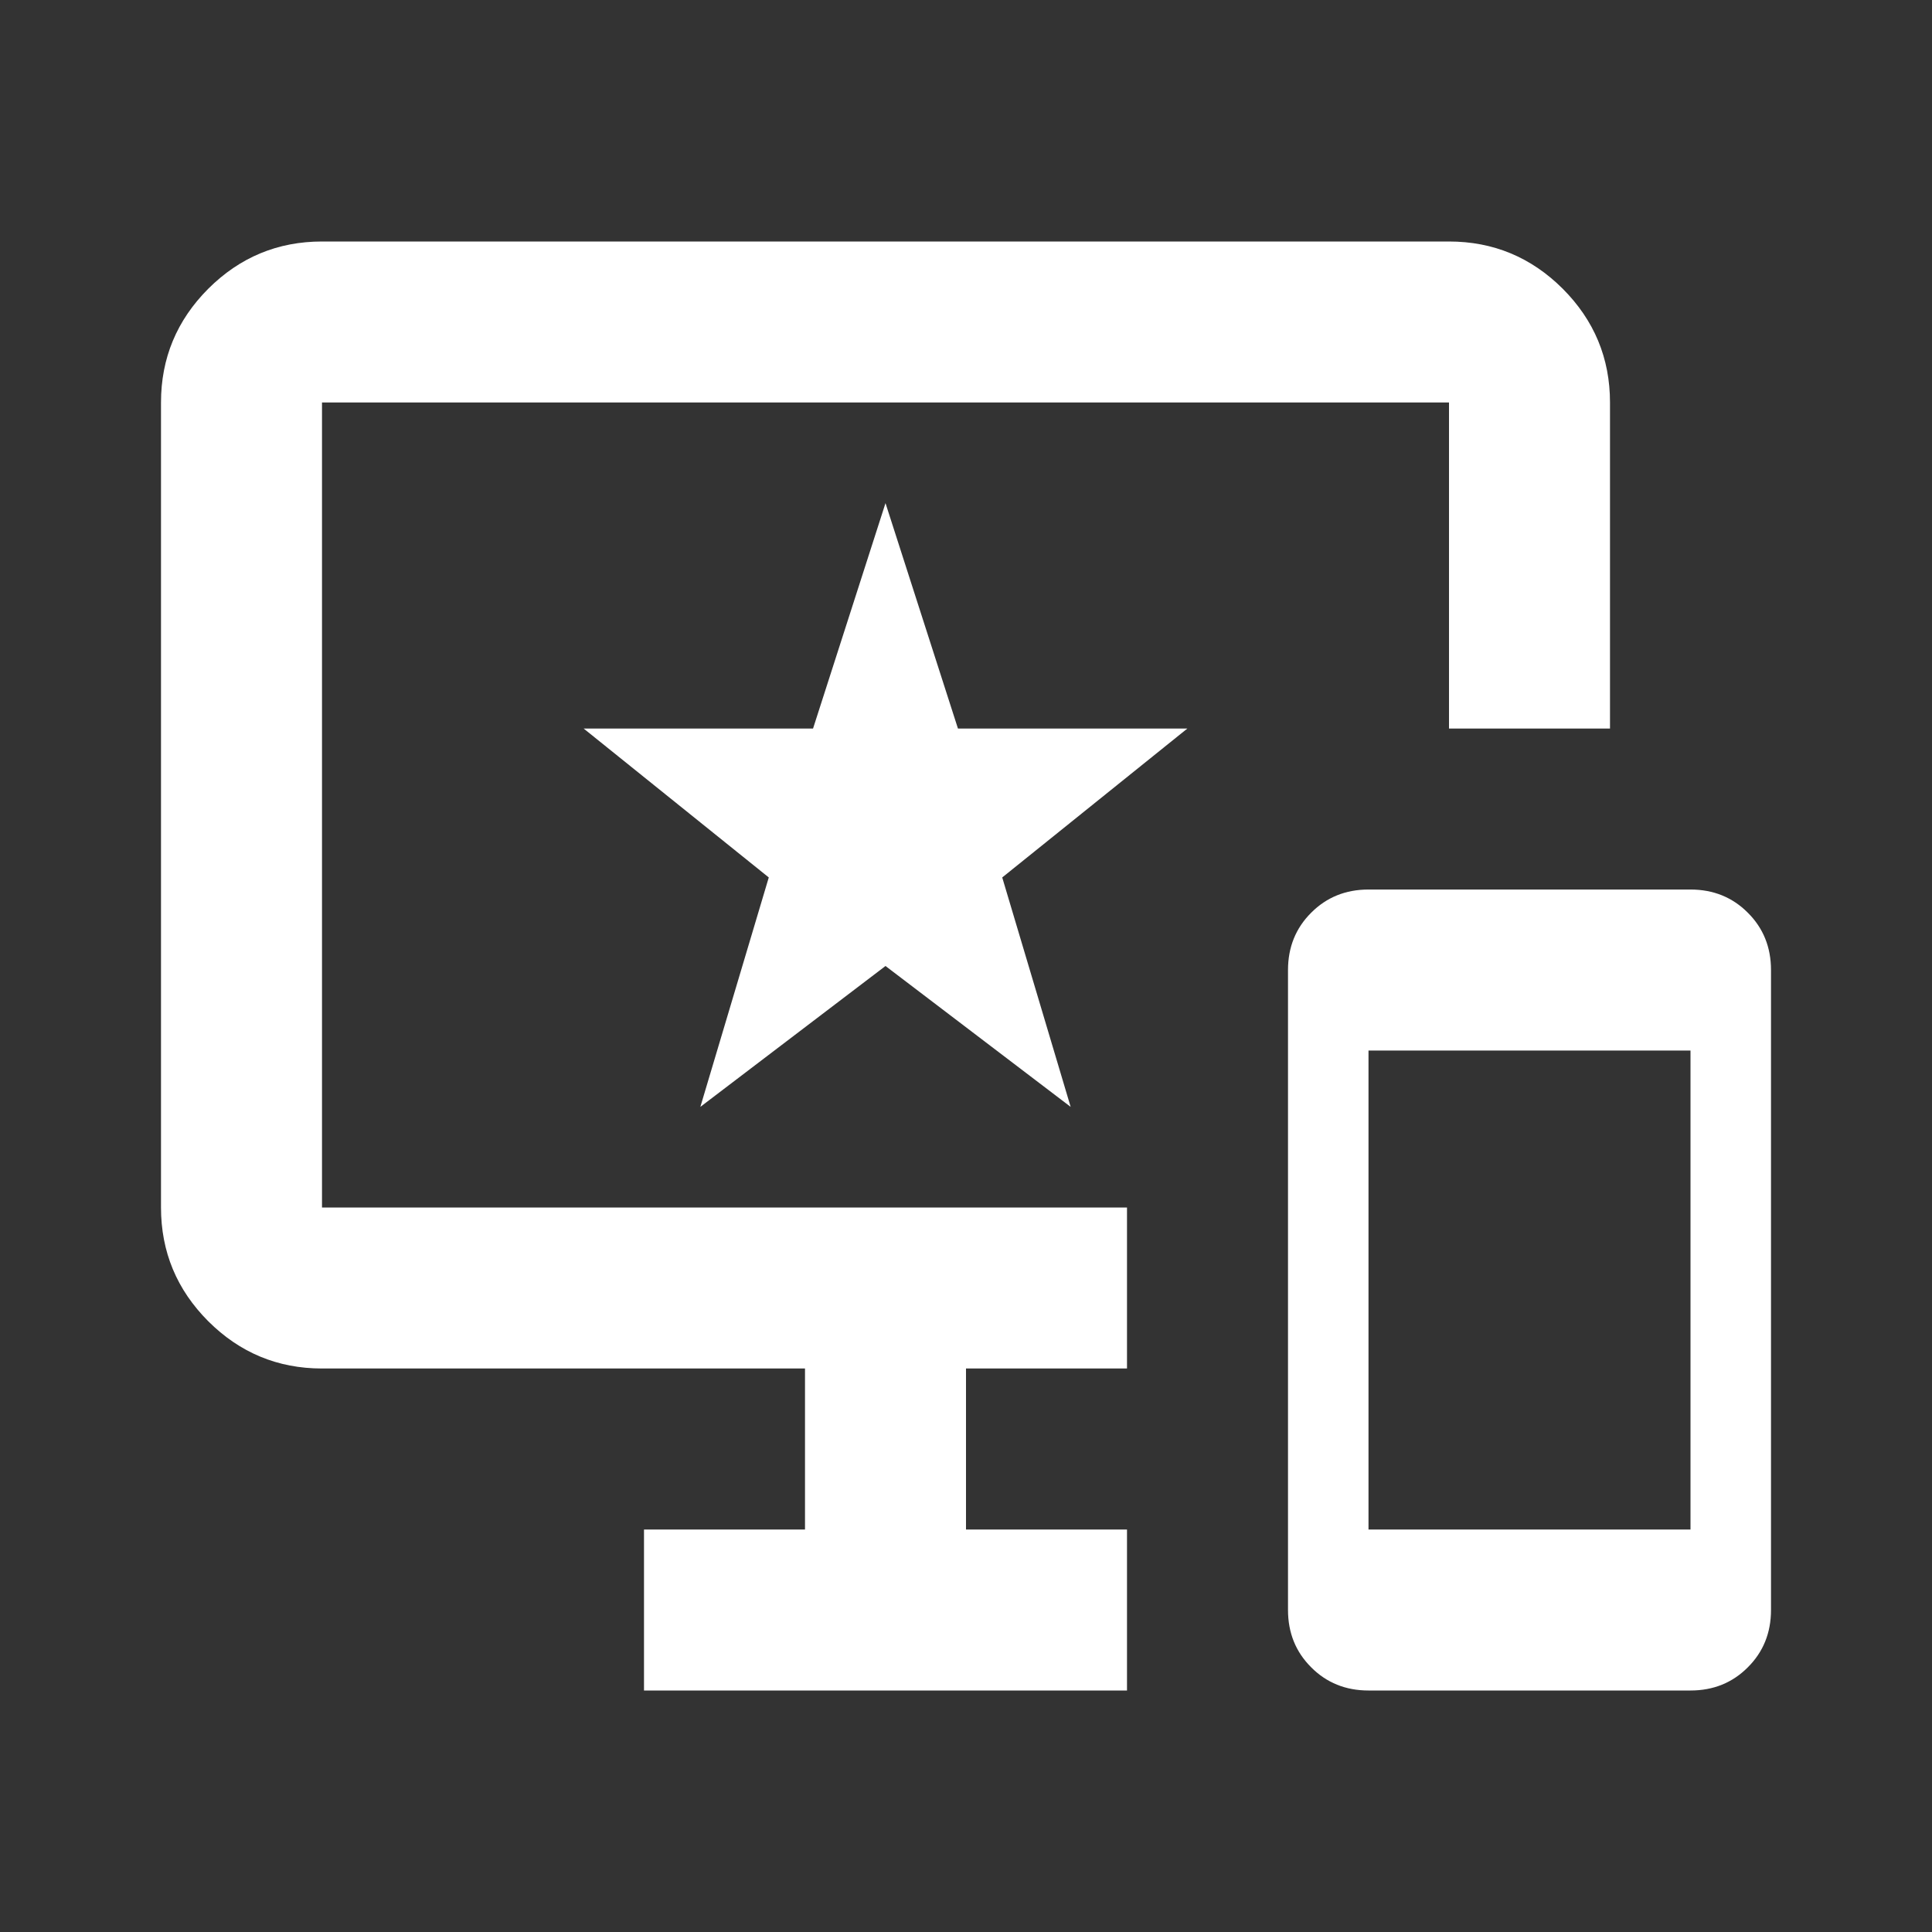<svg width="24" height="24" viewBox="0 0 24 24" fill="none" xmlns="http://www.w3.org/2000/svg">
<rect x="0" y="0" width="24" height="24" fill="#333333" stroke="none"/>
<mask id="mask0_2110_57038" style="mask-type:alpha" maskUnits="userSpaceOnUse" x="0" y="0" width="24" height="24">
<rect width="24" height="24" fill="#D9D9D9"/>
</mask>
<g mask="url(#mask0_2110_57038)">
<path d="M17 21C16.717 21 16.479 20.904 16.288 20.712C16.096 20.521 16 20.283 16 20V12.05C16 11.767 16.096 11.529 16.288 11.338C16.479 11.146 16.717 11.05 17 11.05H21C21.283 11.05 21.521 11.146 21.712 11.338C21.904 11.529 22 11.767 22 12.05V20C22 20.283 21.904 20.521 21.712 20.712C21.521 20.904 21.283 21 21 21H17ZM17 19H21V13.05H17V19ZM8 21V19H10V17H4C3.45 17 2.979 16.804 2.587 16.413C2.196 16.021 2 15.55 2 15V5C2 4.45 2.196 3.979 2.587 3.587C2.979 3.196 3.45 3 4 3H18C18.55 3 19.021 3.196 19.413 3.587C19.804 3.979 20 4.45 20 5V9.05H18V5H4V15H14V17H12V19H14V21H8ZM8.7 13.75L11 12L13.3 13.75L12.45 10.9L14.75 9.05H11.9L11 6.25L10.1 9.05H7.25L9.55 10.9L8.7 13.75Z" fill="white"/>
</g>
</svg>
